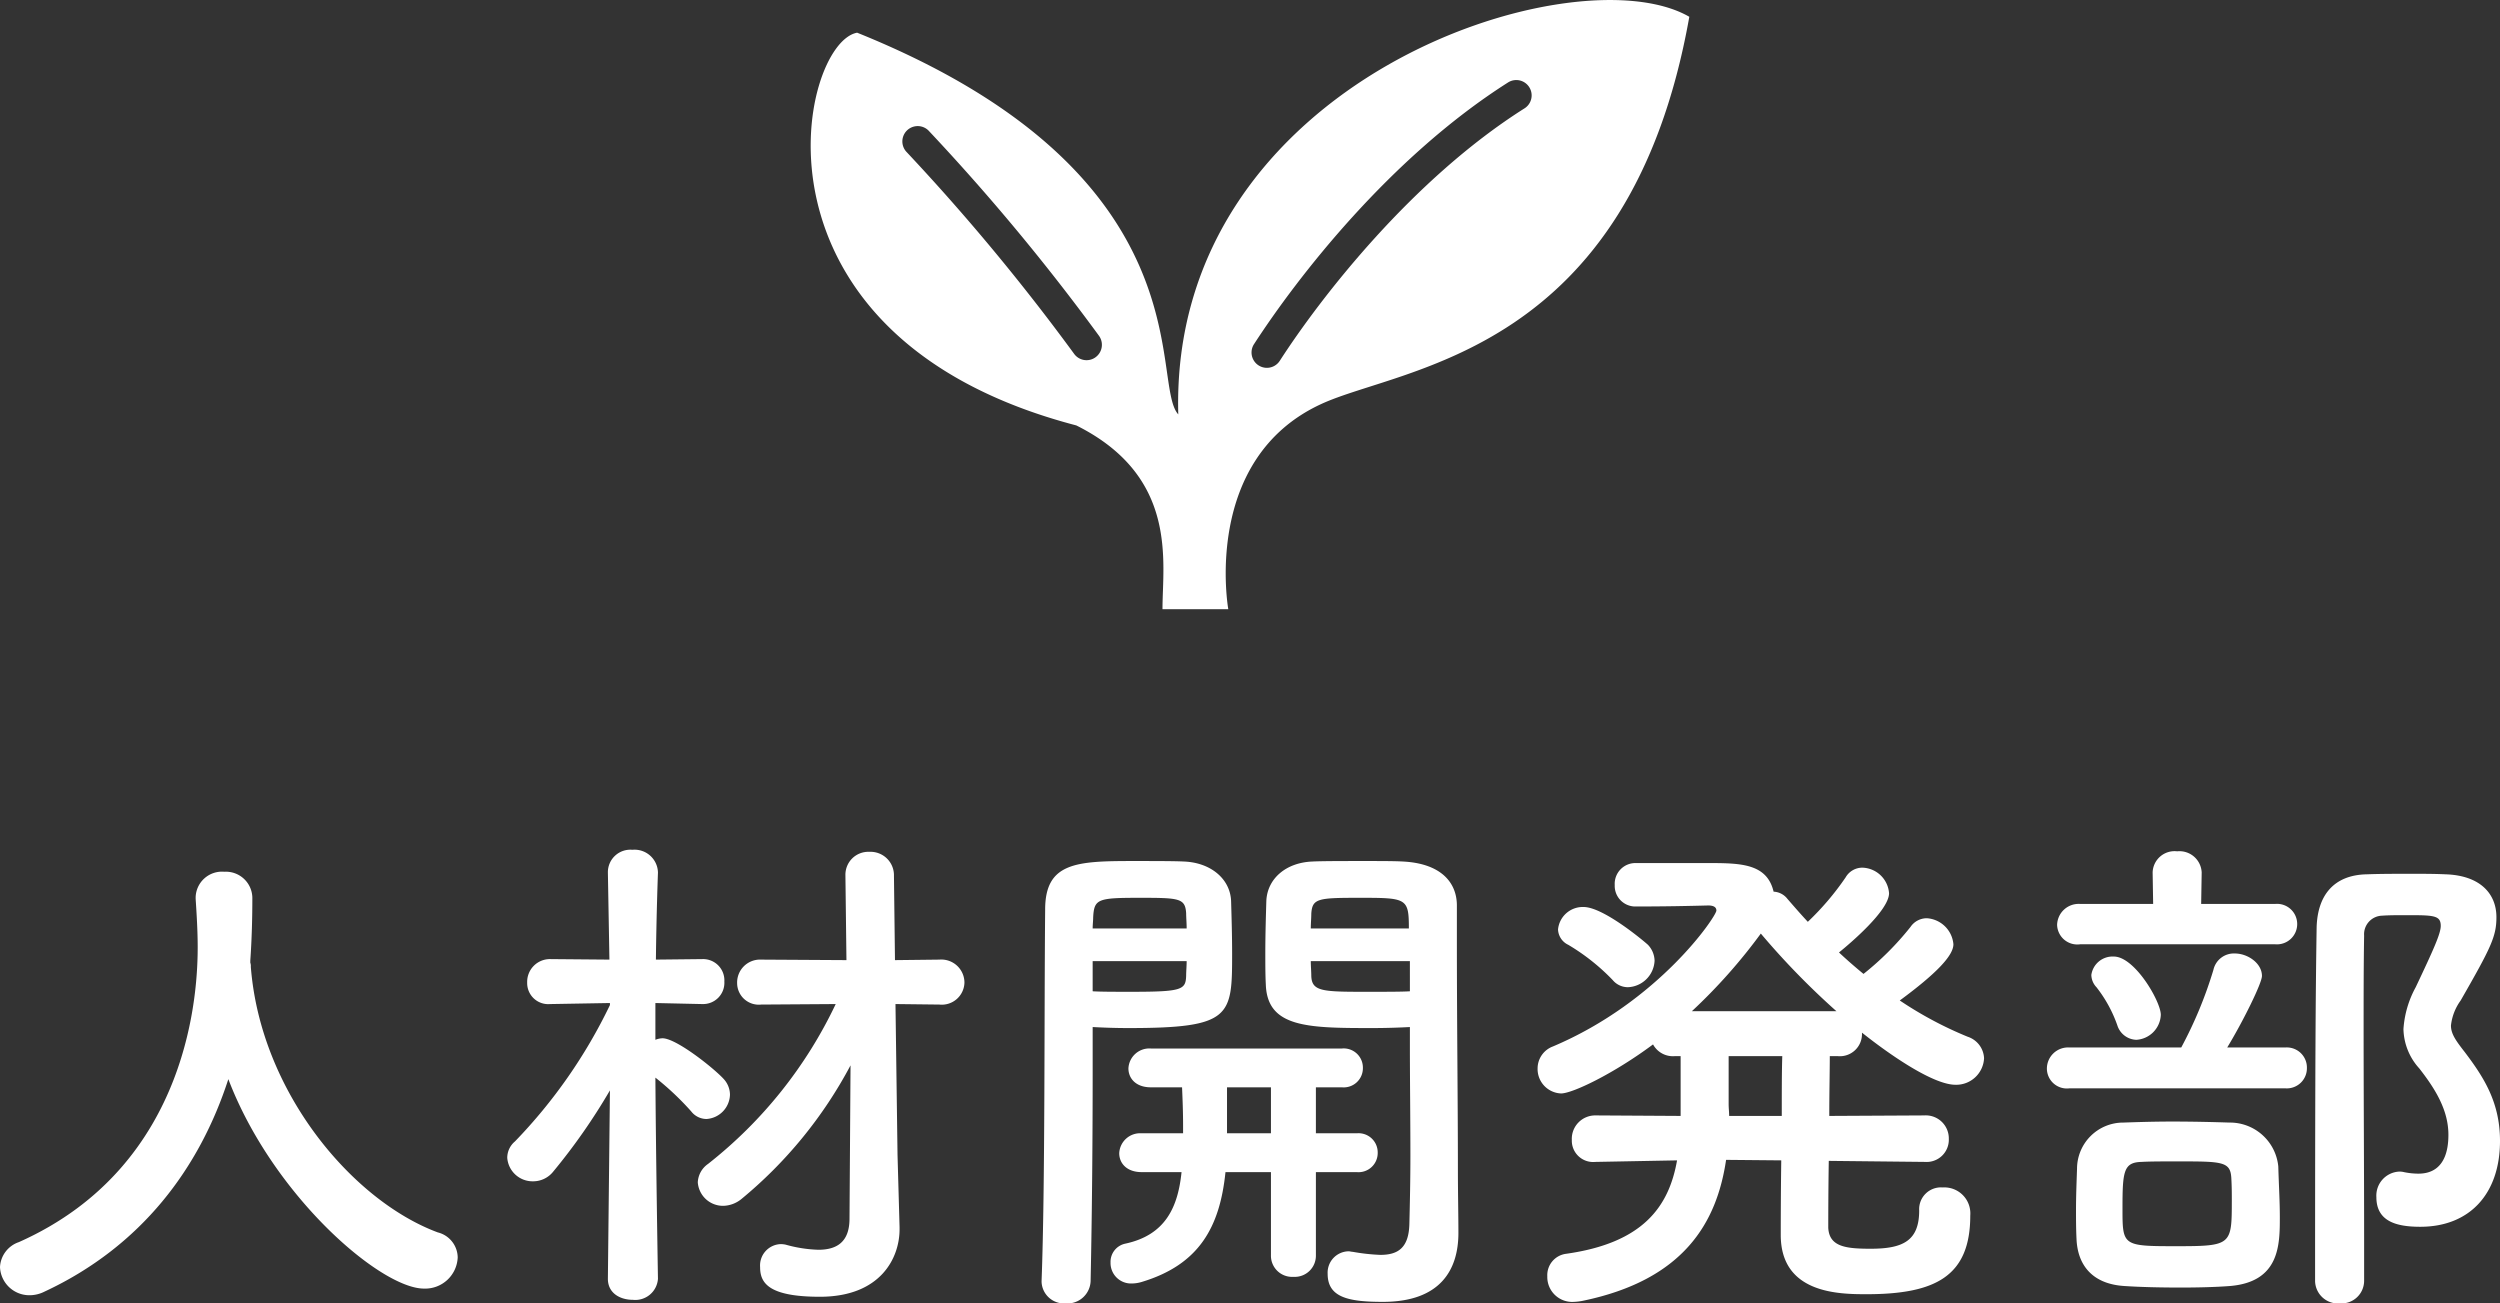 <svg xmlns="http://www.w3.org/2000/svg" width="244.7" height="127.577" viewBox="0 0 244.7 127.577">
  <rect x="0" y="0" width="244.7" height="127.577" fill="#333333" stroke="none"/>
  <g id="tl_business" transform="translate(-232.65 -232)">
    <path id="パス_11677" data-name="パス 11677" d="M27.15-29.9c.15-2.15.2-4.3.2-6.05A2.592,2.592,0,0,0,24.6-38.6a2.577,2.577,0,0,0-2.8,2.5v.15c.1,1.5.2,3.2.2,4.7,0,3.75-.45,21.3-17.5,28.9A2.719,2.719,0,0,0,2.65.1a2.875,2.875,0,0,0,2.9,2.75A3.241,3.241,0,0,0,7,2.5C16.55-1.95,22.2-9.65,25-18.3,29.35-6.9,39.9,2.2,44.15,2.2a3.187,3.187,0,0,0,3.3-3.05A2.563,2.563,0,0,0,45.5-3.3c-8.35-3.1-17.35-13.75-18.3-26a.975.975,0,0,0-.05-.4ZM85.8-4.65c0,2.3-1.25,3.05-3.05,3.05a13.177,13.177,0,0,1-3.2-.5A2.242,2.242,0,0,0,79-2.15,2.091,2.091,0,0,0,77.05.1c0,1.5.75,2.9,5.85,2.9,5.95,0,7.8-3.8,7.8-6.6v-.2l-.2-7.1-.2-14.75,4.3.05a2.218,2.218,0,0,0,2.45-2.15A2.263,2.263,0,0,0,94.6-30l-4.35.05-.1-8.25a2.293,2.293,0,0,0-2.4-2.35,2.242,2.242,0,0,0-2.35,2.3v.05l.1,8.25L77.15-30a2.242,2.242,0,0,0-2.35,2.3,2.121,2.121,0,0,0,2.35,2.1l7.3-.05A43.7,43.7,0,0,1,71.95-10a2.318,2.318,0,0,0-1,1.8,2.475,2.475,0,0,0,2.5,2.3,2.93,2.93,0,0,0,1.75-.65,43.11,43.11,0,0,0,10.7-13.1ZM67.05,1.2s-.2-11.9-.25-19.65a27.533,27.533,0,0,1,3.5,3.3,1.906,1.906,0,0,0,1.5.75,2.452,2.452,0,0,0,2.3-2.4,2.3,2.3,0,0,0-.6-1.5c-.95-1.05-4.65-4-6-4a1.963,1.963,0,0,0-.7.15v-3.6l4.55.1h.05a2.082,2.082,0,0,0,2.15-2.2,2.082,2.082,0,0,0-2.15-2.2L66.85-30c.05-4.5.2-8.5.2-8.5v-.05a2.29,2.29,0,0,0-2.5-2.2,2.2,2.2,0,0,0-2.4,2.2v.05L62.3-30l-5.75-.05a2.229,2.229,0,0,0-2.3,2.3,2.06,2.06,0,0,0,2.25,2.1h.05l5.8-.1v.2a50.863,50.863,0,0,1-9.3,13.35,2.09,2.09,0,0,0-.75,1.6,2.487,2.487,0,0,0,2.55,2.3,2.513,2.513,0,0,0,1.95-.95,59.337,59.337,0,0,0,5.55-7.95l-.2,18.4v.05c0,1.4,1.2,2.05,2.45,2.05a2.222,2.222,0,0,0,2.45-2.05Zm73.6-24.6v2.05c0,3.15.05,6.95.05,10.55,0,2.35-.05,4.65-.1,6.65-.05,2.45-1.2,3.05-2.85,3.05a19.326,19.326,0,0,1-2.7-.3c-.15,0-.25-.05-.4-.05A2.09,2.09,0,0,0,132.6.75c0,2.3,2,2.75,5.4,2.75,5.65,0,7.4-3.15,7.4-6.75,0-1.75-.05-3.85-.05-6.25,0-6.4-.1-14.6-.1-22.1v-3.7c0-2.2-1.5-4.1-5.25-4.3-.85-.05-2.25-.05-3.75-.05-2.05,0-4.2,0-5.15.05-2.55.1-4.4,1.65-4.5,3.85-.05,1.7-.1,3.45-.1,5.15,0,1.05,0,2.1.05,3.05.15,4.2,4.1,4.25,10.4,4.25C138.4-23.3,139.75-23.35,140.65-23.4Zm-5.2,14.2a1.878,1.878,0,0,0,2.05-1.9,1.878,1.878,0,0,0-2.05-1.9h-4v-4.5H134a1.878,1.878,0,0,0,2.05-1.9A1.878,1.878,0,0,0,134-21.3H115.3a2.051,2.051,0,0,0-2.2,1.95c0,.95.7,1.85,2.2,1.85h3.05c.05,1.15.1,2.4.1,3.7v.8H114.4a2.051,2.051,0,0,0-2.2,1.95c0,.95.7,1.85,2.2,1.85h3.9c-.35,3.4-1.55,6.15-5.5,7a1.818,1.818,0,0,0-1.45,1.85,2.006,2.006,0,0,0,2.1,2.05,3.4,3.4,0,0,0,.95-.15c5.65-1.7,7.65-5.4,8.2-10.75h4.45v8.15a2.07,2.07,0,0,0,2.2,2.1,2.07,2.07,0,0,0,2.2-2.1V-9.2ZM109.6-23.4c.9.05,2.15.1,3.5.1,10.1,0,10.15-1.15,10.15-7.3,0-1.7-.05-3.45-.1-5.15-.1-2.2-2.05-3.75-4.6-3.85-.95-.05-3-.05-5-.05-5.55,0-8.6.15-8.6,4.75-.1,10.55,0,27.1-.35,36.35v.1a2.2,2.2,0,0,0,2.35,2.1,2.274,2.274,0,0,0,2.45-2.2c.15-7.15.2-14.7.2-20.3Zm21.35-9.65c0-.5.05-1,.05-1.45.1-1.5.65-1.55,4.8-1.55,4.55,0,4.75.05,4.75,3Zm9.7,6.15c-.7.05-2.4.05-4.05.05-4.45,0-5.55,0-5.6-1.55,0-.45-.05-.95-.05-1.45h9.7ZM109.6-33.05c0-.4.05-.75.05-1.1.1-1.8.45-1.9,4.6-1.9,3.85,0,4.4.05,4.5,1.5,0,.45.05.95.05,1.5Zm9.2,3.2c0,.5-.05,1-.05,1.45-.05,1.35-.4,1.55-5.35,1.55-1.55,0-3.05,0-3.8-.05v-2.95ZM127.05-13h-4.3v-4.5h4.3Zm64,2.8a2.176,2.176,0,0,0,2.35-2.25,2.256,2.256,0,0,0-2.4-2.3l-9.3.05c0-2.25.05-4.35.05-5.85h.8a2.165,2.165,0,0,0,2.35-2.2v-.1c3.15,2.5,7.1,5.1,9.15,5.1a2.727,2.727,0,0,0,2.8-2.6,2.32,2.32,0,0,0-1.6-2.1A36.9,36.9,0,0,1,188.6-26c3.6-2.65,5.25-4.4,5.25-5.5a2.79,2.79,0,0,0-2.6-2.55,1.929,1.929,0,0,0-1.6.85,28.5,28.5,0,0,1-4.6,4.6c-.85-.7-1.6-1.35-2.4-2.1,1.05-.85,4.9-4.1,4.9-5.8a2.7,2.7,0,0,0-2.6-2.5,1.889,1.889,0,0,0-1.65.95,26.839,26.839,0,0,1-3.7,4.35c-.7-.75-1.35-1.5-2-2.25a1.808,1.808,0,0,0-1.35-.7c-.65-2.75-3.2-2.8-6.4-2.8H162.8a2.03,2.03,0,0,0-2.1,2.15,2.017,2.017,0,0,0,2.1,2.1c2.85,0,5.2-.05,7.05-.1.5,0,.8.15.8.5,0,.55-5.6,8.9-16,13.3a2.3,2.3,0,0,0-1.5,2.15,2.391,2.391,0,0,0,2.3,2.45c1.1,0,5.1-1.9,9-4.8a2.208,2.208,0,0,0,2.1,1.15h.6v5.85l-8.3-.05a2.293,2.293,0,0,0-2.35,2.4,2.087,2.087,0,0,0,2.3,2.15h.05l7.95-.15c-.8,4.55-3.35,8.1-10.9,9.15A2.11,2.11,0,0,0,154.1,1a2.438,2.438,0,0,0,2.6,2.5,5.568,5.568,0,0,0,.85-.1c9.95-2.05,13.15-7.7,14.05-13.8l5.4.05c-.05,3.55-.05,6.65-.05,7.3,0,5.75,5.7,5.8,8.4,5.8,6.8,0,10.15-1.8,10.15-7.7a2.547,2.547,0,0,0-2.7-2.75,2.134,2.134,0,0,0-2.3,2.25c0,2.95-1.55,3.75-4.75,3.75-2.45,0-4.05-.2-4.15-2.05,0-.65,0-3.35.05-6.55l9.35.1ZM162-27.3a2.718,2.718,0,0,0,2.6-2.6,2.334,2.334,0,0,0-.65-1.55c-.15-.15-4.3-3.7-6.3-3.7a2.432,2.432,0,0,0-2.5,2.2,1.736,1.736,0,0,0,1,1.5A20.6,20.6,0,0,1,160.5-28,1.932,1.932,0,0,0,162-27.3Zm6.25,2.35a53.841,53.841,0,0,0,6.75-7.6,74.452,74.452,0,0,0,7.4,7.6ZM171.9-14.7c0-.4-.05-.75-.05-1.15v-4.7h5.25c-.05,1.5-.05,3.6-.05,5.85ZM239.55-3.85c4.85,0,7.8-3.25,7.8-8.4,0-3.8-1.6-6.25-3.45-8.7-.9-1.15-1.35-1.8-1.35-2.6A5.1,5.1,0,0,1,243.5-26c2.95-5.15,3.5-6.25,3.5-8.15,0-2.35-1.65-4.1-5-4.2-1.1-.05-2.2-.05-3.3-.05-1.55,0-3,0-4.35.05-3.3.05-4.9,2.1-4.95,5.3-.1,6.55-.15,13.25-.15,34.5a2.247,2.247,0,0,0,2.45,2.2,2.217,2.217,0,0,0,2.35-2.2v-4.1c0-7-.05-13.9-.05-20.55,0-3.1,0-6.15.05-9.15a1.818,1.818,0,0,1,1.75-1.95c.7-.05,1.5-.05,2.3-.05,2.75,0,3.45,0,3.45,1.05,0,.75-.7,2.3-2.45,6a9.859,9.859,0,0,0-1.2,4.1,5.906,5.906,0,0,0,1.55,3.85c1.6,2.05,2.85,4.1,2.85,6.5,0,3.6-2.1,3.8-2.95,3.8a7.033,7.033,0,0,1-1.4-.15,1.7,1.7,0,0,0-.5-.05,2.355,2.355,0,0,0-2.2,2.5C235.25-4.35,237.25-3.85,239.55-3.85ZM225.35-31.5a1.983,1.983,0,0,0,2.15-2,1.974,1.974,0,0,0-2.15-1.95H218.1l.05-3.05v-.05a2.177,2.177,0,0,0-2.4-2.05,2.147,2.147,0,0,0-2.4,2.05v.05l.05,3.05h-7.15A2.11,2.11,0,0,0,204-33.4a1.975,1.975,0,0,0,2.25,1.9Zm1,14.1a1.968,1.968,0,0,0,2.1-2,1.968,1.968,0,0,0-2.1-2h-5.7c1.55-2.55,3.4-6.3,3.4-7,0-1.25-1.4-2.2-2.65-2.2a2.052,2.052,0,0,0-2.1,1.6,40.837,40.837,0,0,1-3.15,7.6H205.2a2.074,2.074,0,0,0-2.2,2.1,1.956,1.956,0,0,0,2.2,1.9Zm-14.6-4.75a2.549,2.549,0,0,0,2.4-2.45c0-1.3-2.55-5.7-4.6-5.7a2.1,2.1,0,0,0-2.2,1.8,1.794,1.794,0,0,0,.5,1.2,12.968,12.968,0,0,1,2.05,3.75A2.02,2.02,0,0,0,211.75-22.15Zm9.15,24.1c4.9-.4,4.9-4.05,4.9-6.75,0-1.6-.1-3.15-.15-4.95a4.754,4.754,0,0,0-4.8-4.3c-1.5-.05-3.55-.1-5.6-.1-1.65,0-3.35.05-4.75.1a4.524,4.524,0,0,0-4.55,4.5c-.05,1.5-.1,2.7-.1,4.1,0,.85,0,1.75.05,2.8.1,2.45,1.45,4.4,4.7,4.6,1.5.1,3.5.15,5.5.15C217.85,2.1,219.6,2.05,220.9,1.95Zm.2-8.3c0,4.25-.05,4.4-5.3,4.4-5.4,0-5.4,0-5.4-3.7,0-3.6.1-4.5,1.85-4.55.9-.05,2.15-.05,3.45-.05,4.45,0,5.25,0,5.35,1.6C221.1-7.8,221.1-7.05,221.1-6.35Z" transform="translate(230 355.927)" fill="#fff"/>
    <path id="パス_2066" data-name="パス 2066" d="M105.673,40.561h0C102.841,37.471,108.712,17.1,74.24,3.2,68.572,4.231,62.2,32.879,95.693,41.641c10.013,5.006,8.434,13.35,8.434,17.987h6.441s-2.635-14.711,9.136-20.1c8.007-3.665,30.121-4.842,35.989-37.885-11.188-6.471-50.925,6.14-50.02,38.92M97.55,34.987a1.5,1.5,0,0,1-2.092-.381,210.126,210.126,0,0,0-16.352-19.7,1.5,1.5,0,1,1,2.124-2.124,211.619,211.619,0,0,1,16.7,20.111,1.507,1.507,0,0,1-.379,2.092m42.012-24.379C128.6,17.534,119.645,29.06,115.606,35.318a1.5,1.5,0,1,1-2.521-1.632c4.223-6.511,13.3-18.27,24.869-25.617a1.5,1.5,0,1,1,1.608,2.538" transform="translate(242.307 232)" fill="#fff"/>
  </g>
</svg>
